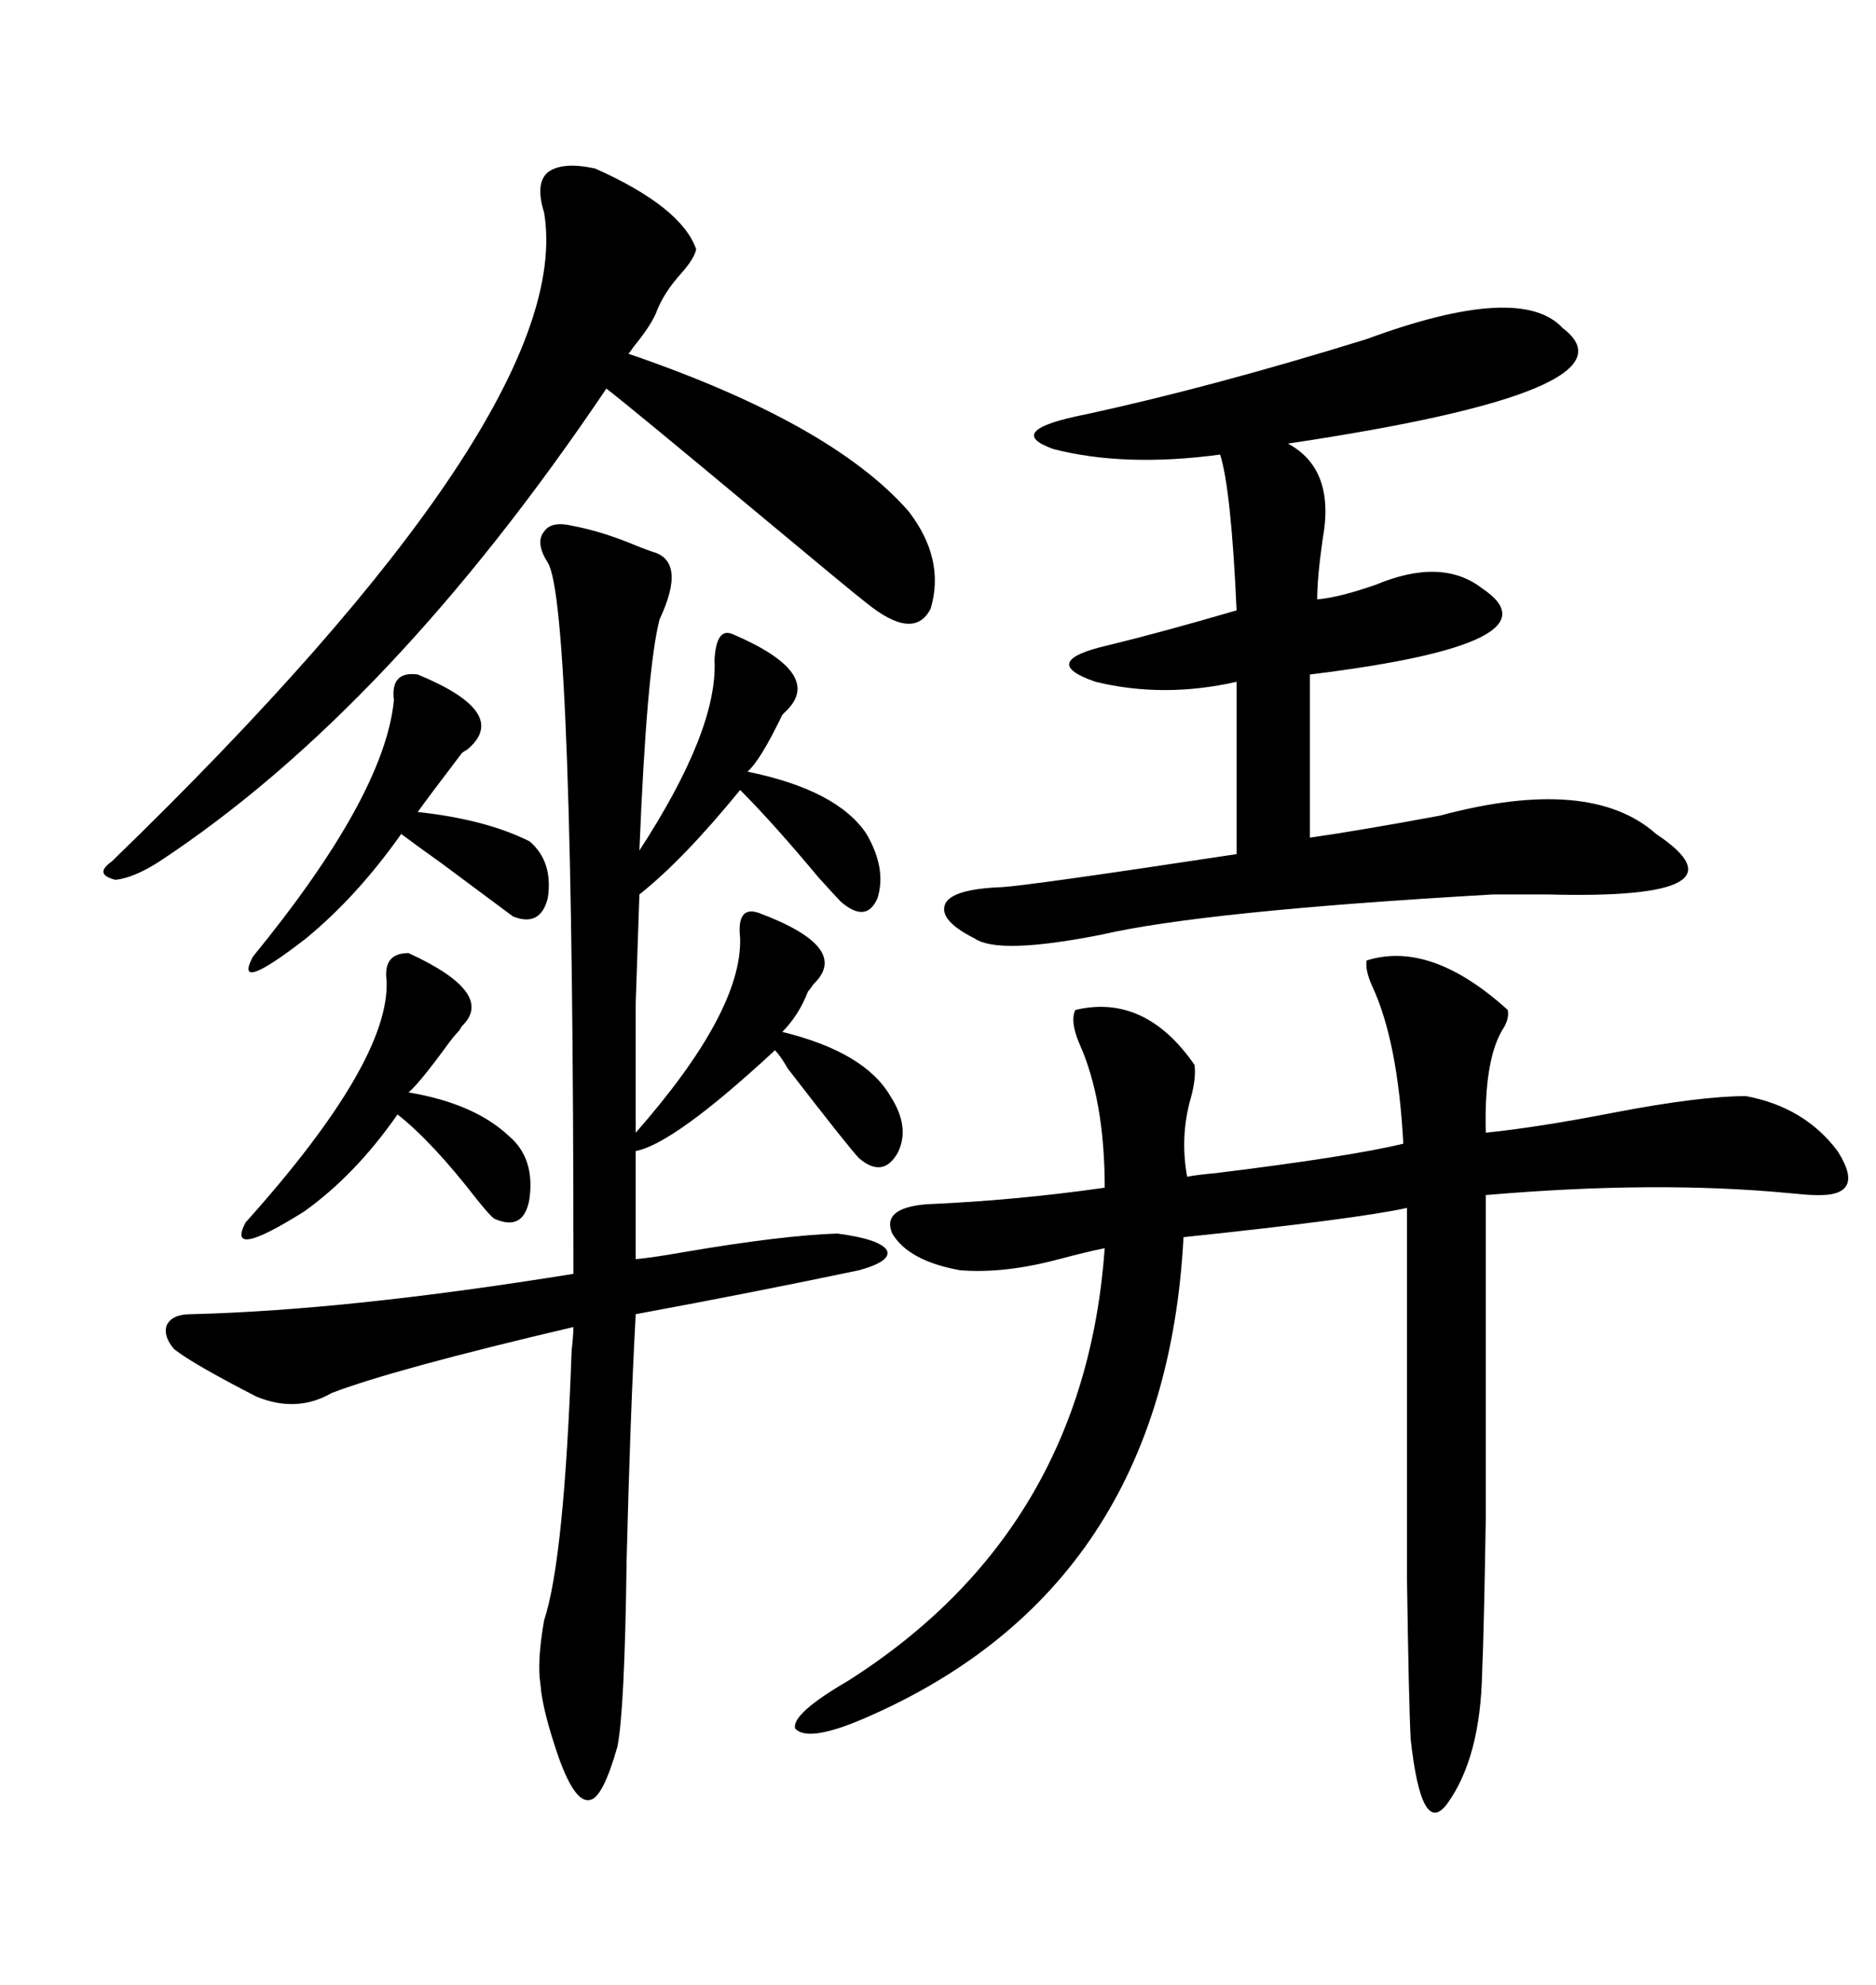 <svg xmlns="http://www.w3.org/2000/svg" xmlns:xlink="http://www.w3.org/1999/xlink" width="300" height="317.285"><path d="M241.11 161.43L241.11 161.43Q241.41 162.89 240.23 164.65L240.23 164.65Q237.30 169.63 237.60 181.05L237.60 181.05Q246.09 180.18 258.11 177.83L258.11 177.83Q271.88 175.20 279.20 175.20L279.20 175.20Q288.57 176.95 293.85 183.98L293.85 183.98Q298.54 191.31 290.33 191.02L290.33 191.02Q289.16 191.02 286.23 190.72L286.23 190.72Q264.84 188.67 237.60 191.02L237.60 191.02Q237.60 225.29 237.60 242.58L237.60 242.58Q237.30 261.04 237.01 267.48L237.01 267.48Q236.72 280.96 231.45 288.28L231.45 288.28Q227.34 293.85 225.59 278.03L225.59 278.03Q225.29 272.46 225 252.54L225 252.54Q225 242.58 225 228.81L225 228.81Q225 216.50 225 193.07L225 193.07Q217.09 194.82 189.26 197.75L189.26 197.75Q186.33 253.71 138.57 274.51L138.57 274.51Q129.20 278.61 127.15 276.27L127.15 276.27Q126.56 273.93 135.64 268.65L135.64 268.65Q173.44 244.63 176.66 199.51L176.66 199.51Q173.73 200.10 169.34 201.27L169.34 201.27Q160.55 203.61 153.52 203.03L153.52 203.03Q145.31 201.56 142.68 197.17L142.68 197.17Q140.92 193.07 148.24 192.48L148.24 192.48Q162.30 191.89 176.66 189.84L176.66 189.84Q176.66 175.78 172.56 166.70L172.56 166.70Q171.09 163.18 171.97 161.43L171.97 161.43Q183.11 158.79 191.02 170.21L191.02 170.21Q191.31 172.27 190.43 175.49L190.43 175.49Q188.67 181.64 189.84 188.09L189.84 188.09Q191.31 187.79 194.53 187.50L194.53 187.50Q215.92 184.86 224.41 182.81L224.41 182.81Q223.54 166.41 219.43 157.62L219.43 157.62Q218.26 154.98 218.55 153.52L218.55 153.52Q228.81 150.29 241.11 161.43ZM91.70 84.08L91.70 84.08Q96.39 84.96 101.95 87.30L101.95 87.30Q103.42 87.89 104.30 88.18L104.30 88.18Q109.86 89.65 105.47 99.02L105.47 99.02Q103.42 106.93 102.25 135.94L102.25 135.94Q114.84 116.60 114.26 105.47L114.26 105.47Q114.55 100.20 117.19 101.37L117.19 101.37Q131.54 107.52 125.98 113.38L125.98 113.38Q125.39 113.96 125.10 114.26L125.10 114.26Q121.58 121.58 119.53 123.34L119.53 123.34Q133.89 126.27 138.57 133.30L138.57 133.30Q141.80 138.87 140.33 143.55L140.33 143.55Q138.57 147.66 134.47 144.14L134.47 144.14Q133.89 143.55 130.96 140.33L130.96 140.33Q123.63 131.54 118.36 126.27L118.36 126.27Q109.28 137.40 102.25 142.97L102.25 142.97Q101.95 151.76 101.66 160.25L101.66 160.25Q101.66 164.65 101.66 169.34L101.66 169.34Q101.66 173.44 101.66 181.05L101.66 181.05Q118.65 161.72 118.36 150L118.36 150Q117.77 144.73 121.29 145.90L121.29 145.90Q136.23 151.46 130.08 157.32L130.08 157.32Q129.49 158.20 129.20 158.50L129.20 158.50Q127.73 162.30 125.10 164.94L125.10 164.94Q138.28 168.16 142.38 175.20L142.38 175.20Q145.61 180.18 143.55 184.28L143.55 184.28Q141.21 188.38 137.40 185.16L137.40 185.16Q135.94 183.69 125.98 170.80L125.98 170.80Q124.80 168.75 123.93 167.87L123.93 167.87Q107.81 182.81 101.66 183.98L101.66 183.98L101.66 201.27Q104.59 200.98 109.57 200.10L109.57 200.10Q125.10 197.46 133.89 197.17L133.89 197.17Q140.63 198.05 141.80 199.80L141.80 199.80Q142.68 201.56 137.40 203.03L137.40 203.03Q120.70 206.54 101.66 210.06L101.66 210.06Q100.78 226.17 100.20 249.61L100.20 249.61Q99.90 273.34 98.73 279.20L98.73 279.20Q96.39 287.40 94.34 287.70L94.34 287.70Q91.99 288.28 89.36 280.96L89.36 280.96Q86.72 273.34 86.43 269.24L86.43 269.24Q85.84 265.72 87.01 258.98L87.01 258.98Q90.23 249.32 91.41 215.92L91.41 215.92Q91.70 213.28 91.70 212.11L91.70 212.11Q62.99 218.85 53.03 222.66L53.03 222.66Q47.46 225.88 41.02 223.24L41.02 223.24Q30.76 217.97 27.83 215.63L27.83 215.63Q26.07 213.57 26.66 211.82L26.66 211.82Q27.54 210.06 30.47 210.06L30.47 210.06Q55.37 209.47 91.70 203.61L91.70 203.61Q91.70 96.39 87.60 89.94L87.60 89.94Q85.55 86.72 87.01 84.96L87.01 84.96Q88.18 83.20 91.70 84.08ZM249.90 52.44L249.90 52.44Q263.09 62.40 205.96 70.90L205.96 70.90Q213.57 75 211.52 86.13L211.52 86.13Q210.64 92.29 210.64 95.80L210.64 95.80Q214.16 95.51 220.02 93.46L220.02 93.46Q230.57 89.06 237.01 94.04L237.01 94.04Q250.20 102.83 209.47 107.81L209.47 107.81L209.47 133.89Q217.68 132.71 230.27 130.37L230.27 130.37Q254.30 123.93 264.84 133.30L264.84 133.30Q280.66 143.85 247.56 142.97L247.56 142.97Q241.41 142.97 238.77 142.97L238.77 142.97Q192.48 145.61 176.07 149.41L176.07 149.41Q159.67 152.64 155.86 150L155.86 150Q150 147.07 151.17 144.43L151.17 144.43Q152.34 142.09 160.25 141.80L160.25 141.80Q164.94 141.50 197.75 136.52L197.75 136.52L197.75 108.98Q186.04 111.62 175.20 108.98L175.20 108.98Q165.82 105.76 177.25 103.13L177.25 103.13Q185.74 101.07 197.75 97.56L197.75 97.56Q196.88 78.22 195.12 72.66L195.12 72.66Q179.88 74.71 168.46 71.78L168.46 71.78Q160.25 68.85 173.73 66.21L173.73 66.21Q193.95 61.82 218.55 54.20L218.55 54.20Q243.16 45.12 249.90 52.44ZM95.21 26.95L95.21 26.95Q108.98 33.11 111.33 39.84L111.33 39.84Q111.04 41.31 108.98 43.65L108.98 43.65Q106.05 46.88 104.88 50.10L104.88 50.10Q104.00 52.15 101.37 55.37L101.37 55.37Q100.78 56.25 100.49 56.54L100.49 56.54Q133.01 67.68 145.31 81.74L145.31 81.74Q151.17 89.36 148.83 97.27L148.83 97.27Q146.19 102.54 138.57 96.39L138.57 96.39Q135.94 94.34 121.88 82.62L121.88 82.62Q100.78 65.04 96.97 62.11L96.97 62.11Q62.40 113.38 25.49 137.70L25.49 137.70Q21.39 140.33 18.46 140.63L18.46 140.63Q14.94 139.75 17.87 137.70L17.87 137.70Q92.29 65.63 87.01 33.98L87.01 33.98Q85.55 29.30 87.60 27.54L87.60 27.54Q89.94 25.78 95.21 26.95ZM65.33 152.34L65.33 152.34Q79.39 158.79 73.83 164.06L73.83 164.06Q73.54 164.65 73.24 164.94L73.24 164.94Q72.66 165.53 71.78 166.70L71.78 166.70Q67.09 173.14 65.33 174.61L65.33 174.61Q75.88 176.37 81.45 181.64L81.45 181.64Q85.55 185.16 84.67 191.60L84.67 191.60Q83.79 196.88 79.10 194.82L79.10 194.82Q78.52 194.53 76.17 191.60L76.17 191.60Q69.14 182.52 63.57 178.13L63.57 178.13Q56.84 187.79 48.63 193.65L48.63 193.65Q36.04 201.56 39.26 195.41L39.26 195.41Q62.40 169.63 61.82 156.74L61.82 156.74Q61.23 152.34 65.33 152.34ZM66.80 107.81L66.80 107.81Q81.74 113.96 74.71 119.82L74.71 119.82Q74.12 120.12 73.83 120.41L73.83 120.41Q68.26 127.73 66.80 129.79L66.80 129.79Q77.64 130.96 84.67 134.47L84.67 134.47Q88.48 137.70 87.60 143.55L87.60 143.55Q86.43 148.24 82.03 146.48L82.03 146.48Q80.86 145.61 70.61 137.99L70.61 137.99Q66.50 135.06 64.16 133.30L64.16 133.30Q57.13 143.26 48.93 150L48.93 150Q37.21 159.08 40.43 152.93L40.43 152.93Q61.52 127.15 62.99 111.91L62.99 111.91Q62.40 107.23 66.80 107.81Z"/></svg>